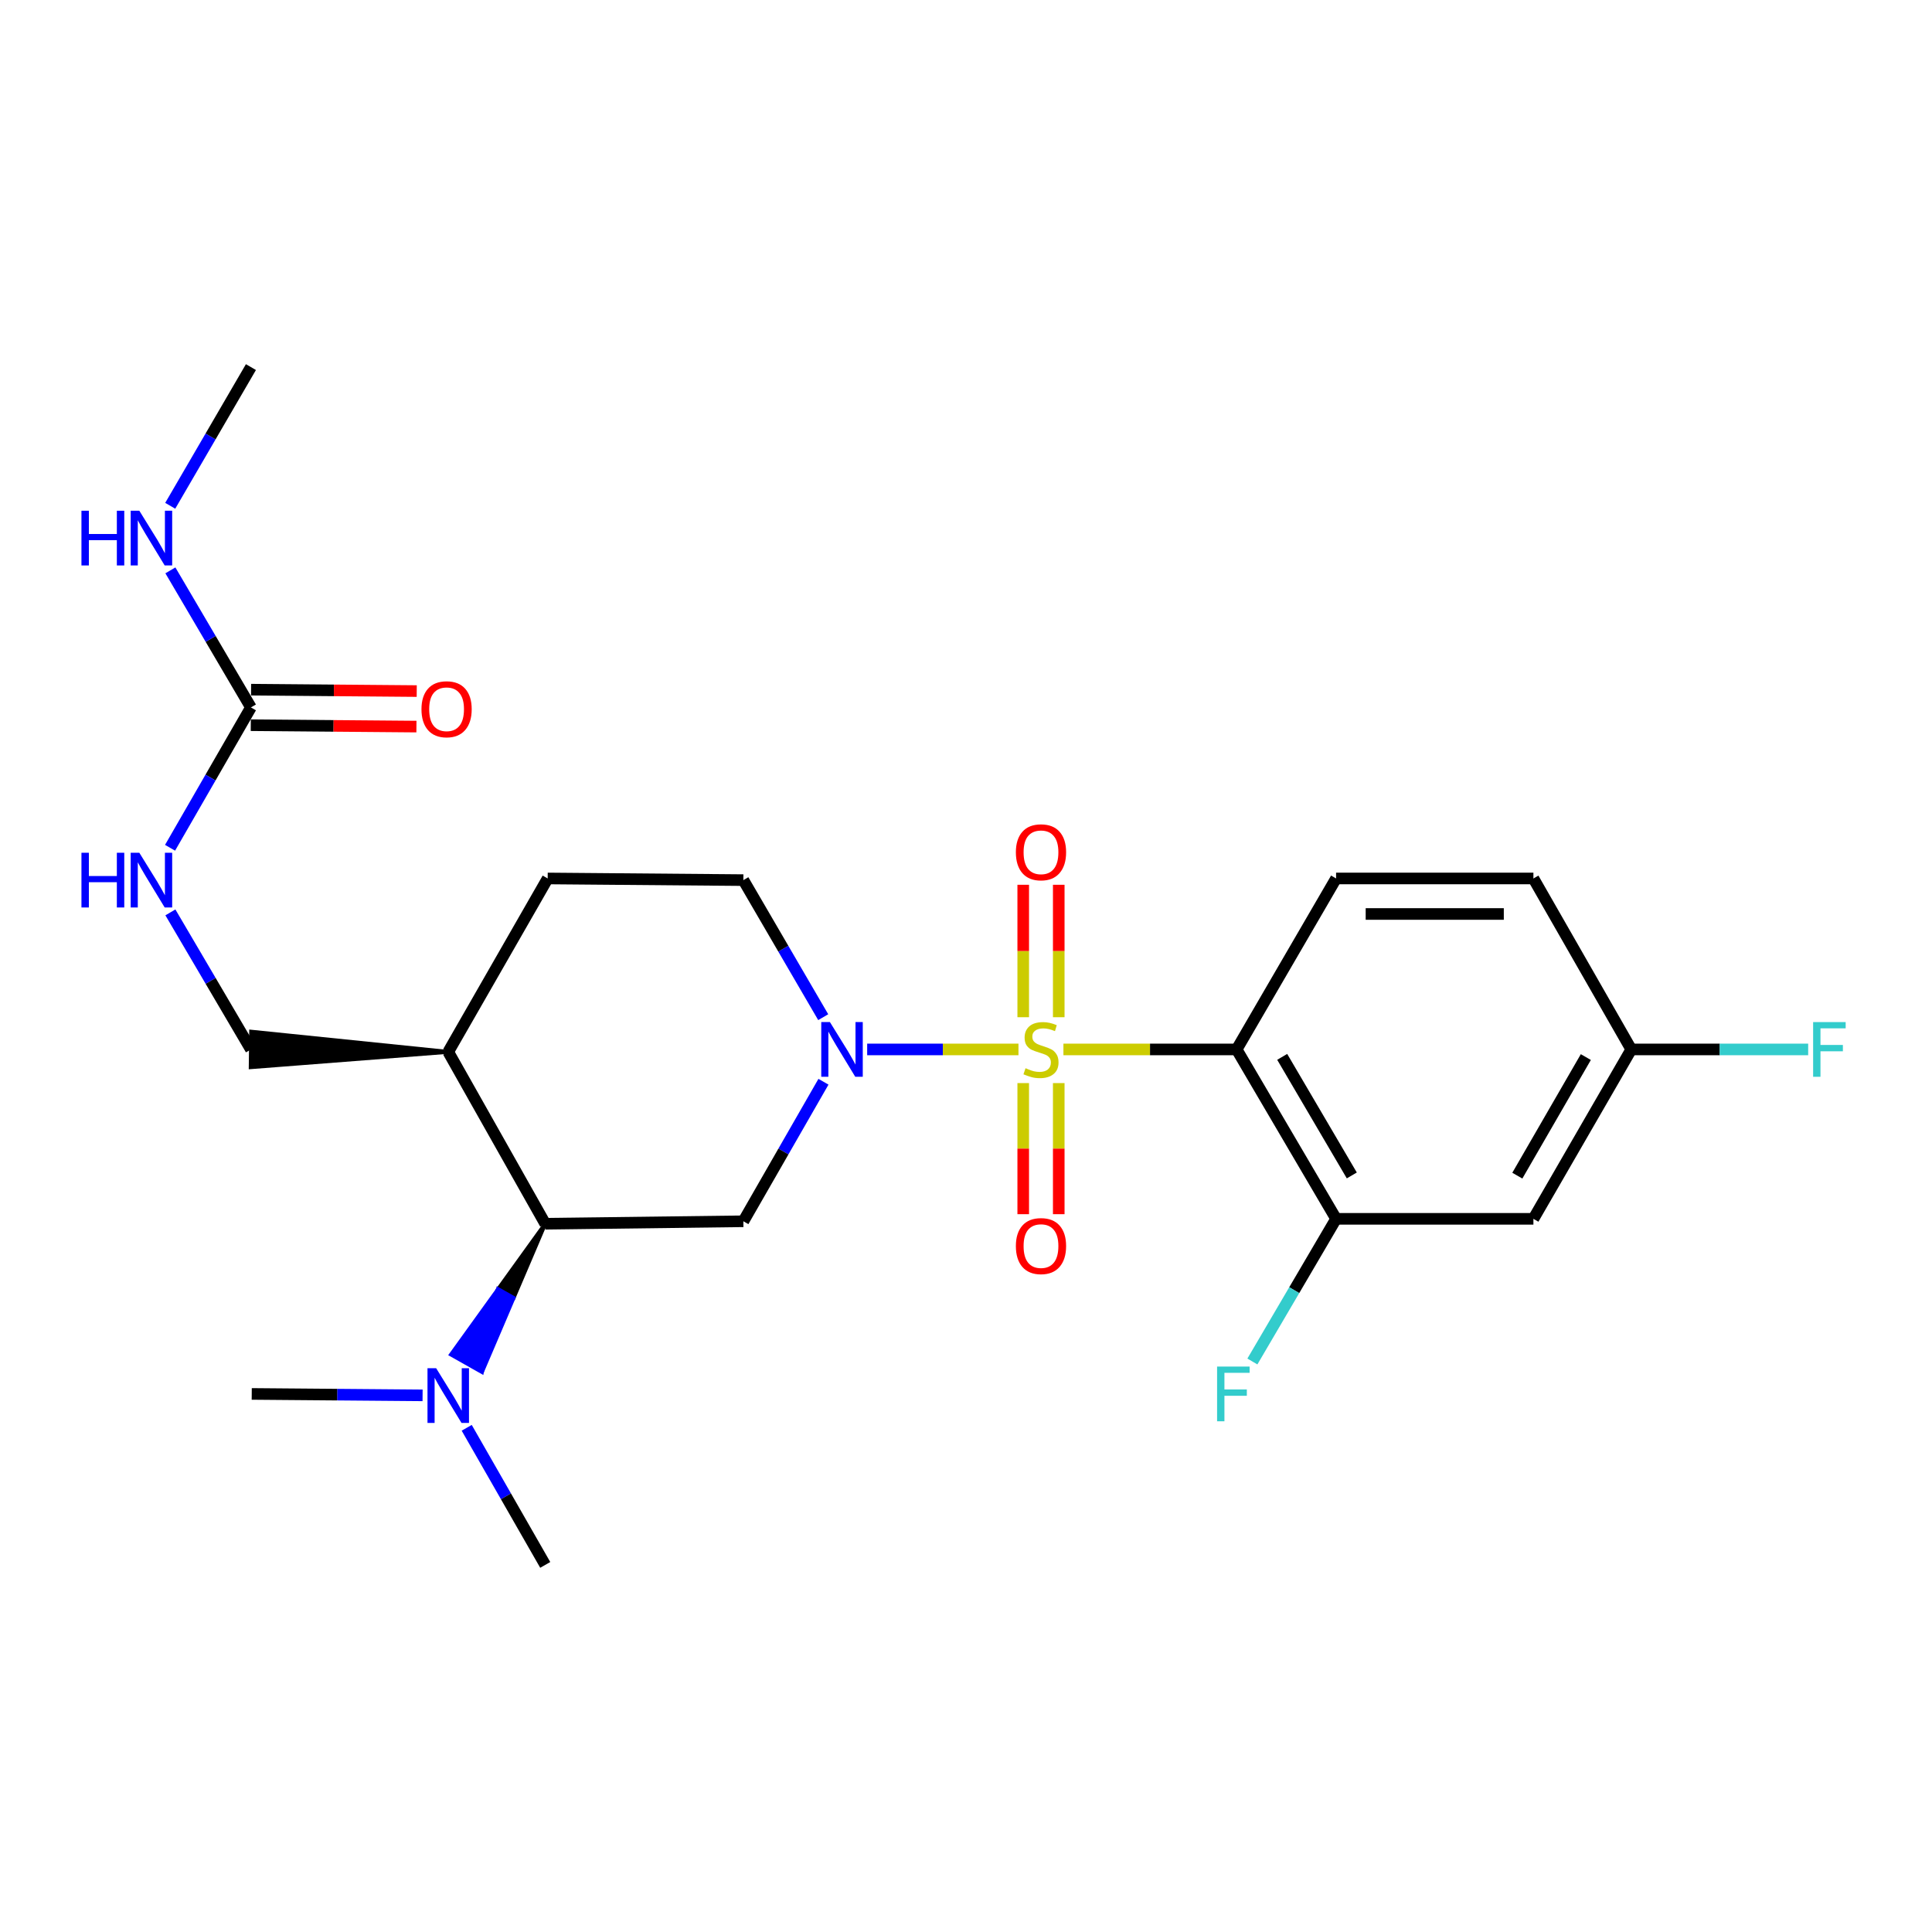<?xml version='1.0' encoding='iso-8859-1'?>
<svg version='1.1' baseProfile='full'
              xmlns='http://www.w3.org/2000/svg'
                      xmlns:rdkit='http://www.rdkit.org/xml'
                      xmlns:xlink='http://www.w3.org/1999/xlink'
                  xml:space='preserve'
width='1000px' height='1000px' viewBox='0 0 1000 1000'>
<!-- END OF HEADER -->
<rect style='opacity:1.0;fill:#FFFFFF;stroke:none' width='1000' height='1000' x='0' y='0'> </rect>
<path class='bond-0' d='M 527.16,543.186 L 488.004,543.186' style='fill:none;fill-rule:evenodd;stroke:#CCCC00;stroke-width:6px;stroke-linecap:butt;stroke-linejoin:miter;stroke-opacity:1' />
<path class='bond-0' d='M 488.004,543.186 L 448.848,543.186' style='fill:none;fill-rule:evenodd;stroke:#0000FF;stroke-width:6px;stroke-linecap:butt;stroke-linejoin:miter;stroke-opacity:1' />
<path class='bond-1' d='M 550.426,543.186 L 595.257,543.186' style='fill:none;fill-rule:evenodd;stroke:#CCCC00;stroke-width:6px;stroke-linecap:butt;stroke-linejoin:miter;stroke-opacity:1' />
<path class='bond-1' d='M 595.257,543.186 L 640.088,543.186' style='fill:none;fill-rule:evenodd;stroke:#000000;stroke-width:6px;stroke-linecap:butt;stroke-linejoin:miter;stroke-opacity:1' />
<path class='bond-6' d='M 529.621,560.608 L 529.621,594.535' style='fill:none;fill-rule:evenodd;stroke:#CCCC00;stroke-width:6px;stroke-linecap:butt;stroke-linejoin:miter;stroke-opacity:1' />
<path class='bond-6' d='M 529.621,594.535 L 529.621,628.461' style='fill:none;fill-rule:evenodd;stroke:#FF0000;stroke-width:6px;stroke-linecap:butt;stroke-linejoin:miter;stroke-opacity:1' />
<path class='bond-6' d='M 548.007,560.608 L 548.007,594.535' style='fill:none;fill-rule:evenodd;stroke:#CCCC00;stroke-width:6px;stroke-linecap:butt;stroke-linejoin:miter;stroke-opacity:1' />
<path class='bond-6' d='M 548.007,594.535 L 548.007,628.461' style='fill:none;fill-rule:evenodd;stroke:#FF0000;stroke-width:6px;stroke-linecap:butt;stroke-linejoin:miter;stroke-opacity:1' />
<path class='bond-7' d='M 548.007,526.513 L 548.007,492.236' style='fill:none;fill-rule:evenodd;stroke:#CCCC00;stroke-width:6px;stroke-linecap:butt;stroke-linejoin:miter;stroke-opacity:1' />
<path class='bond-7' d='M 548.007,492.236 L 548.007,457.96' style='fill:none;fill-rule:evenodd;stroke:#FF0000;stroke-width:6px;stroke-linecap:butt;stroke-linejoin:miter;stroke-opacity:1' />
<path class='bond-7' d='M 529.621,526.513 L 529.621,492.236' style='fill:none;fill-rule:evenodd;stroke:#CCCC00;stroke-width:6px;stroke-linecap:butt;stroke-linejoin:miter;stroke-opacity:1' />
<path class='bond-7' d='M 529.621,492.236 L 529.621,457.96' style='fill:none;fill-rule:evenodd;stroke:#FF0000;stroke-width:6px;stroke-linecap:butt;stroke-linejoin:miter;stroke-opacity:1' />
<path class='bond-2' d='M 426.224,559.91 L 405.494,596.02' style='fill:none;fill-rule:evenodd;stroke:#0000FF;stroke-width:6px;stroke-linecap:butt;stroke-linejoin:miter;stroke-opacity:1' />
<path class='bond-2' d='M 405.494,596.02 L 384.764,632.131' style='fill:none;fill-rule:evenodd;stroke:#000000;stroke-width:6px;stroke-linecap:butt;stroke-linejoin:miter;stroke-opacity:1' />
<path class='bond-11' d='M 426.097,526.49 L 405.43,491.019' style='fill:none;fill-rule:evenodd;stroke:#0000FF;stroke-width:6px;stroke-linecap:butt;stroke-linejoin:miter;stroke-opacity:1' />
<path class='bond-11' d='M 405.43,491.019 L 384.764,455.548' style='fill:none;fill-rule:evenodd;stroke:#000000;stroke-width:6px;stroke-linecap:butt;stroke-linejoin:miter;stroke-opacity:1' />
<path class='bond-3' d='M 640.088,543.186 L 691.557,630.864' style='fill:none;fill-rule:evenodd;stroke:#000000;stroke-width:6px;stroke-linecap:butt;stroke-linejoin:miter;stroke-opacity:1' />
<path class='bond-3' d='M 663.664,547.03 L 699.692,608.405' style='fill:none;fill-rule:evenodd;stroke:#000000;stroke-width:6px;stroke-linecap:butt;stroke-linejoin:miter;stroke-opacity:1' />
<path class='bond-8' d='M 640.088,543.186 L 691.557,454.69' style='fill:none;fill-rule:evenodd;stroke:#000000;stroke-width:6px;stroke-linecap:butt;stroke-linejoin:miter;stroke-opacity:1' />
<path class='bond-4' d='M 384.764,632.131 L 282.213,633.408' style='fill:none;fill-rule:evenodd;stroke:#000000;stroke-width:6px;stroke-linecap:butt;stroke-linejoin:miter;stroke-opacity:1' />
<path class='bond-10' d='M 691.557,630.864 L 793.689,630.864' style='fill:none;fill-rule:evenodd;stroke:#000000;stroke-width:6px;stroke-linecap:butt;stroke-linejoin:miter;stroke-opacity:1' />
<path class='bond-19' d='M 691.557,630.864 L 669.894,667.786' style='fill:none;fill-rule:evenodd;stroke:#000000;stroke-width:6px;stroke-linecap:butt;stroke-linejoin:miter;stroke-opacity:1' />
<path class='bond-19' d='M 669.894,667.786 L 648.231,704.708' style='fill:none;fill-rule:evenodd;stroke:#33CCCC;stroke-width:6px;stroke-linecap:butt;stroke-linejoin:miter;stroke-opacity:1' />
<path class='bond-13' d='M 282.213,633.408 L 257.827,667.259 L 265.832,671.778 Z' style='fill:#000000;fill-rule:evenodd;fill-opacity:1;stroke:#000000;stroke-width:2px;stroke-linecap:butt;stroke-linejoin:miter;stroke-opacity:1;' />
<path class='bond-13' d='M 257.827,667.259 L 249.45,710.148 L 233.44,701.11 Z' style='fill:#0000FF;fill-rule:evenodd;fill-opacity:1;stroke:#0000FF;stroke-width:2px;stroke-linecap:butt;stroke-linejoin:miter;stroke-opacity:1;' />
<path class='bond-13' d='M 257.827,667.259 L 265.832,671.778 L 249.45,710.148 Z' style='fill:#0000FF;fill-rule:evenodd;fill-opacity:1;stroke:#0000FF;stroke-width:2px;stroke-linecap:butt;stroke-linejoin:miter;stroke-opacity:1;' />
<path class='bond-26' d='M 282.213,633.408 L 232.011,544.452' style='fill:none;fill-rule:evenodd;stroke:#000000;stroke-width:6px;stroke-linecap:butt;stroke-linejoin:miter;stroke-opacity:1' />
<path class='bond-5' d='M 129.879,366.163 L 108.951,402.486' style='fill:none;fill-rule:evenodd;stroke:#000000;stroke-width:6px;stroke-linecap:butt;stroke-linejoin:miter;stroke-opacity:1' />
<path class='bond-5' d='M 108.951,402.486 L 88.023,438.809' style='fill:none;fill-rule:evenodd;stroke:#0000FF;stroke-width:6px;stroke-linecap:butt;stroke-linejoin:miter;stroke-opacity:1' />
<path class='bond-14' d='M 129.801,375.356 L 172.672,375.719' style='fill:none;fill-rule:evenodd;stroke:#000000;stroke-width:6px;stroke-linecap:butt;stroke-linejoin:miter;stroke-opacity:1' />
<path class='bond-14' d='M 172.672,375.719 L 215.543,376.082' style='fill:none;fill-rule:evenodd;stroke:#FF0000;stroke-width:6px;stroke-linecap:butt;stroke-linejoin:miter;stroke-opacity:1' />
<path class='bond-14' d='M 129.957,356.971 L 172.828,357.334' style='fill:none;fill-rule:evenodd;stroke:#000000;stroke-width:6px;stroke-linecap:butt;stroke-linejoin:miter;stroke-opacity:1' />
<path class='bond-14' d='M 172.828,357.334 L 215.699,357.697' style='fill:none;fill-rule:evenodd;stroke:#FF0000;stroke-width:6px;stroke-linecap:butt;stroke-linejoin:miter;stroke-opacity:1' />
<path class='bond-17' d='M 129.879,366.163 L 109.036,330.69' style='fill:none;fill-rule:evenodd;stroke:#000000;stroke-width:6px;stroke-linecap:butt;stroke-linejoin:miter;stroke-opacity:1' />
<path class='bond-17' d='M 109.036,330.69 L 88.192,295.217' style='fill:none;fill-rule:evenodd;stroke:#0000FF;stroke-width:6px;stroke-linecap:butt;stroke-linejoin:miter;stroke-opacity:1' />
<path class='bond-20' d='M 691.557,454.69 L 793.689,454.69' style='fill:none;fill-rule:evenodd;stroke:#000000;stroke-width:6px;stroke-linecap:butt;stroke-linejoin:miter;stroke-opacity:1' />
<path class='bond-20' d='M 706.877,473.075 L 778.369,473.075' style='fill:none;fill-rule:evenodd;stroke:#000000;stroke-width:6px;stroke-linecap:butt;stroke-linejoin:miter;stroke-opacity:1' />
<path class='bond-9' d='M 232.011,544.452 L 283.48,454.69' style='fill:none;fill-rule:evenodd;stroke:#000000;stroke-width:6px;stroke-linecap:butt;stroke-linejoin:miter;stroke-opacity:1' />
<path class='bond-15' d='M 232.011,544.452 L 129.993,533.994 L 129.765,552.378 Z' style='fill:#000000;fill-rule:evenodd;fill-opacity:1;stroke:#000000;stroke-width:2px;stroke-linecap:butt;stroke-linejoin:miter;stroke-opacity:1;' />
<path class='bond-25' d='M 793.689,630.864 L 844.341,543.186' style='fill:none;fill-rule:evenodd;stroke:#000000;stroke-width:6px;stroke-linecap:butt;stroke-linejoin:miter;stroke-opacity:1' />
<path class='bond-25' d='M 785.367,608.515 L 820.823,547.14' style='fill:none;fill-rule:evenodd;stroke:#000000;stroke-width:6px;stroke-linecap:butt;stroke-linejoin:miter;stroke-opacity:1' />
<path class='bond-16' d='M 384.764,455.548 L 283.48,454.69' style='fill:none;fill-rule:evenodd;stroke:#000000;stroke-width:6px;stroke-linecap:butt;stroke-linejoin:miter;stroke-opacity:1' />
<path class='bond-12' d='M 88.193,472.249 L 109.036,507.717' style='fill:none;fill-rule:evenodd;stroke:#0000FF;stroke-width:6px;stroke-linecap:butt;stroke-linejoin:miter;stroke-opacity:1' />
<path class='bond-12' d='M 109.036,507.717 L 129.879,543.186' style='fill:none;fill-rule:evenodd;stroke:#000000;stroke-width:6px;stroke-linecap:butt;stroke-linejoin:miter;stroke-opacity:1' />
<path class='bond-22' d='M 218.728,722.232 L 174.513,721.863' style='fill:none;fill-rule:evenodd;stroke:#0000FF;stroke-width:6px;stroke-linecap:butt;stroke-linejoin:miter;stroke-opacity:1' />
<path class='bond-22' d='M 174.513,721.863 L 130.298,721.495' style='fill:none;fill-rule:evenodd;stroke:#000000;stroke-width:6px;stroke-linecap:butt;stroke-linejoin:miter;stroke-opacity:1' />
<path class='bond-23' d='M 241.568,739.028 L 261.89,774.509' style='fill:none;fill-rule:evenodd;stroke:#0000FF;stroke-width:6px;stroke-linecap:butt;stroke-linejoin:miter;stroke-opacity:1' />
<path class='bond-23' d='M 261.89,774.509 L 282.213,809.99' style='fill:none;fill-rule:evenodd;stroke:#000000;stroke-width:6px;stroke-linecap:butt;stroke-linejoin:miter;stroke-opacity:1' />
<path class='bond-24' d='M 88.108,261.796 L 108.994,225.903' style='fill:none;fill-rule:evenodd;stroke:#0000FF;stroke-width:6px;stroke-linecap:butt;stroke-linejoin:miter;stroke-opacity:1' />
<path class='bond-24' d='M 108.994,225.903 L 129.879,190.01' style='fill:none;fill-rule:evenodd;stroke:#000000;stroke-width:6px;stroke-linecap:butt;stroke-linejoin:miter;stroke-opacity:1' />
<path class='bond-18' d='M 844.341,543.186 L 793.689,454.69' style='fill:none;fill-rule:evenodd;stroke:#000000;stroke-width:6px;stroke-linecap:butt;stroke-linejoin:miter;stroke-opacity:1' />
<path class='bond-21' d='M 844.341,543.186 L 890.124,543.186' style='fill:none;fill-rule:evenodd;stroke:#000000;stroke-width:6px;stroke-linecap:butt;stroke-linejoin:miter;stroke-opacity:1' />
<path class='bond-21' d='M 890.124,543.186 L 935.908,543.186' style='fill:none;fill-rule:evenodd;stroke:#33CCCC;stroke-width:6px;stroke-linecap:butt;stroke-linejoin:miter;stroke-opacity:1' />
<path  class='atom-0' d='M 530.814 552.906
Q 531.134 553.026, 532.454 553.586
Q 533.774 554.146, 535.214 554.506
Q 536.694 554.826, 538.134 554.826
Q 540.814 554.826, 542.374 553.546
Q 543.934 552.226, 543.934 549.946
Q 543.934 548.386, 543.134 547.426
Q 542.374 546.466, 541.174 545.946
Q 539.974 545.426, 537.974 544.826
Q 535.454 544.066, 533.934 543.346
Q 532.454 542.626, 531.374 541.106
Q 530.334 539.586, 530.334 537.026
Q 530.334 533.466, 532.734 531.266
Q 535.174 529.066, 539.974 529.066
Q 543.254 529.066, 546.974 530.626
L 546.054 533.706
Q 542.654 532.306, 540.094 532.306
Q 537.334 532.306, 535.814 533.466
Q 534.294 534.586, 534.334 536.546
Q 534.334 538.066, 535.094 538.986
Q 535.894 539.906, 537.014 540.426
Q 538.174 540.946, 540.094 541.546
Q 542.654 542.346, 544.174 543.146
Q 545.694 543.946, 546.774 545.586
Q 547.894 547.186, 547.894 549.946
Q 547.894 553.866, 545.254 555.986
Q 542.654 558.066, 538.294 558.066
Q 535.774 558.066, 533.854 557.506
Q 531.974 556.986, 529.734 556.066
L 530.814 552.906
' fill='#CCCC00'/>
<path  class='atom-1' d='M 429.565 529.026
L 438.845 544.026
Q 439.765 545.506, 441.245 548.186
Q 442.725 550.866, 442.805 551.026
L 442.805 529.026
L 446.565 529.026
L 446.565 557.346
L 442.685 557.346
L 432.725 540.946
Q 431.565 539.026, 430.325 536.826
Q 429.125 534.626, 428.765 533.946
L 428.765 557.346
L 425.085 557.346
L 425.085 529.026
L 429.565 529.026
' fill='#0000FF'/>
<path  class='atom-7' d='M 525.814 644.968
Q 525.814 638.168, 529.174 634.368
Q 532.534 630.568, 538.814 630.568
Q 545.094 630.568, 548.454 634.368
Q 551.814 638.168, 551.814 644.968
Q 551.814 651.848, 548.414 655.768
Q 545.014 659.648, 538.814 659.648
Q 532.574 659.648, 529.174 655.768
Q 525.814 651.888, 525.814 644.968
M 538.814 656.448
Q 543.134 656.448, 545.454 653.568
Q 547.814 650.648, 547.814 644.968
Q 547.814 639.408, 545.454 636.608
Q 543.134 633.768, 538.814 633.768
Q 534.494 633.768, 532.134 636.568
Q 529.814 639.368, 529.814 644.968
Q 529.814 650.688, 532.134 653.568
Q 534.494 656.448, 538.814 656.448
' fill='#FF0000'/>
<path  class='atom-8' d='M 525.814 441.144
Q 525.814 434.344, 529.174 430.544
Q 532.534 426.744, 538.814 426.744
Q 545.094 426.744, 548.454 430.544
Q 551.814 434.344, 551.814 441.144
Q 551.814 448.024, 548.414 451.944
Q 545.014 455.824, 538.814 455.824
Q 532.574 455.824, 529.174 451.944
Q 525.814 448.064, 525.814 441.144
M 538.814 452.624
Q 543.134 452.624, 545.454 449.744
Q 547.814 446.824, 547.814 441.144
Q 547.814 435.584, 545.454 432.784
Q 543.134 429.944, 538.814 429.944
Q 534.494 429.944, 532.134 432.744
Q 529.814 435.544, 529.814 441.144
Q 529.814 446.864, 532.134 449.744
Q 534.494 452.624, 538.814 452.624
' fill='#FF0000'/>
<path  class='atom-13' d='M 42.159 441.388
L 45.999 441.388
L 45.999 453.428
L 60.479 453.428
L 60.479 441.388
L 64.319 441.388
L 64.319 469.708
L 60.479 469.708
L 60.479 456.628
L 45.999 456.628
L 45.999 469.708
L 42.159 469.708
L 42.159 441.388
' fill='#0000FF'/>
<path  class='atom-13' d='M 72.119 441.388
L 81.399 456.388
Q 82.319 457.868, 83.799 460.548
Q 85.279 463.228, 85.359 463.388
L 85.359 441.388
L 89.119 441.388
L 89.119 469.708
L 85.239 469.708
L 75.279 453.308
Q 74.119 451.388, 72.879 449.188
Q 71.679 446.988, 71.319 446.308
L 71.319 469.708
L 67.639 469.708
L 67.639 441.388
L 72.119 441.388
' fill='#0000FF'/>
<path  class='atom-14' d='M 225.751 708.182
L 235.031 723.182
Q 235.951 724.662, 237.431 727.342
Q 238.911 730.022, 238.991 730.182
L 238.991 708.182
L 242.751 708.182
L 242.751 736.502
L 238.871 736.502
L 228.911 720.102
Q 227.751 718.182, 226.511 715.982
Q 225.311 713.782, 224.951 713.102
L 224.951 736.502
L 221.271 736.502
L 221.271 708.182
L 225.751 708.182
' fill='#0000FF'/>
<path  class='atom-15' d='M 218.153 367.101
Q 218.153 360.301, 221.513 356.501
Q 224.873 352.701, 231.153 352.701
Q 237.433 352.701, 240.793 356.501
Q 244.153 360.301, 244.153 367.101
Q 244.153 373.981, 240.753 377.901
Q 237.353 381.781, 231.153 381.781
Q 224.913 381.781, 221.513 377.901
Q 218.153 374.021, 218.153 367.101
M 231.153 378.581
Q 235.473 378.581, 237.793 375.701
Q 240.153 372.781, 240.153 367.101
Q 240.153 361.541, 237.793 358.741
Q 235.473 355.901, 231.153 355.901
Q 226.833 355.901, 224.473 358.701
Q 222.153 361.501, 222.153 367.101
Q 222.153 372.821, 224.473 375.701
Q 226.833 378.581, 231.153 378.581
' fill='#FF0000'/>
<path  class='atom-18' d='M 42.159 264.356
L 45.999 264.356
L 45.999 276.396
L 60.479 276.396
L 60.479 264.356
L 64.319 264.356
L 64.319 292.676
L 60.479 292.676
L 60.479 279.596
L 45.999 279.596
L 45.999 292.676
L 42.159 292.676
L 42.159 264.356
' fill='#0000FF'/>
<path  class='atom-18' d='M 72.119 264.356
L 81.399 279.356
Q 82.319 280.836, 83.799 283.516
Q 85.279 286.196, 85.359 286.356
L 85.359 264.356
L 89.119 264.356
L 89.119 292.676
L 85.239 292.676
L 75.279 276.276
Q 74.119 274.356, 72.879 272.156
Q 71.679 269.956, 71.319 269.276
L 71.319 292.676
L 67.639 292.676
L 67.639 264.356
L 72.119 264.356
' fill='#0000FF'/>
<path  class='atom-20' d='M 629.962 707.335
L 646.802 707.335
L 646.802 710.575
L 633.762 710.575
L 633.762 719.175
L 645.362 719.175
L 645.362 722.455
L 633.762 722.455
L 633.762 735.655
L 629.962 735.655
L 629.962 707.335
' fill='#33CCCC'/>
<path  class='atom-22' d='M 938.472 529.026
L 955.312 529.026
L 955.312 532.266
L 942.272 532.266
L 942.272 540.866
L 953.872 540.866
L 953.872 544.146
L 942.272 544.146
L 942.272 557.346
L 938.472 557.346
L 938.472 529.026
' fill='#33CCCC'/>
</svg>
